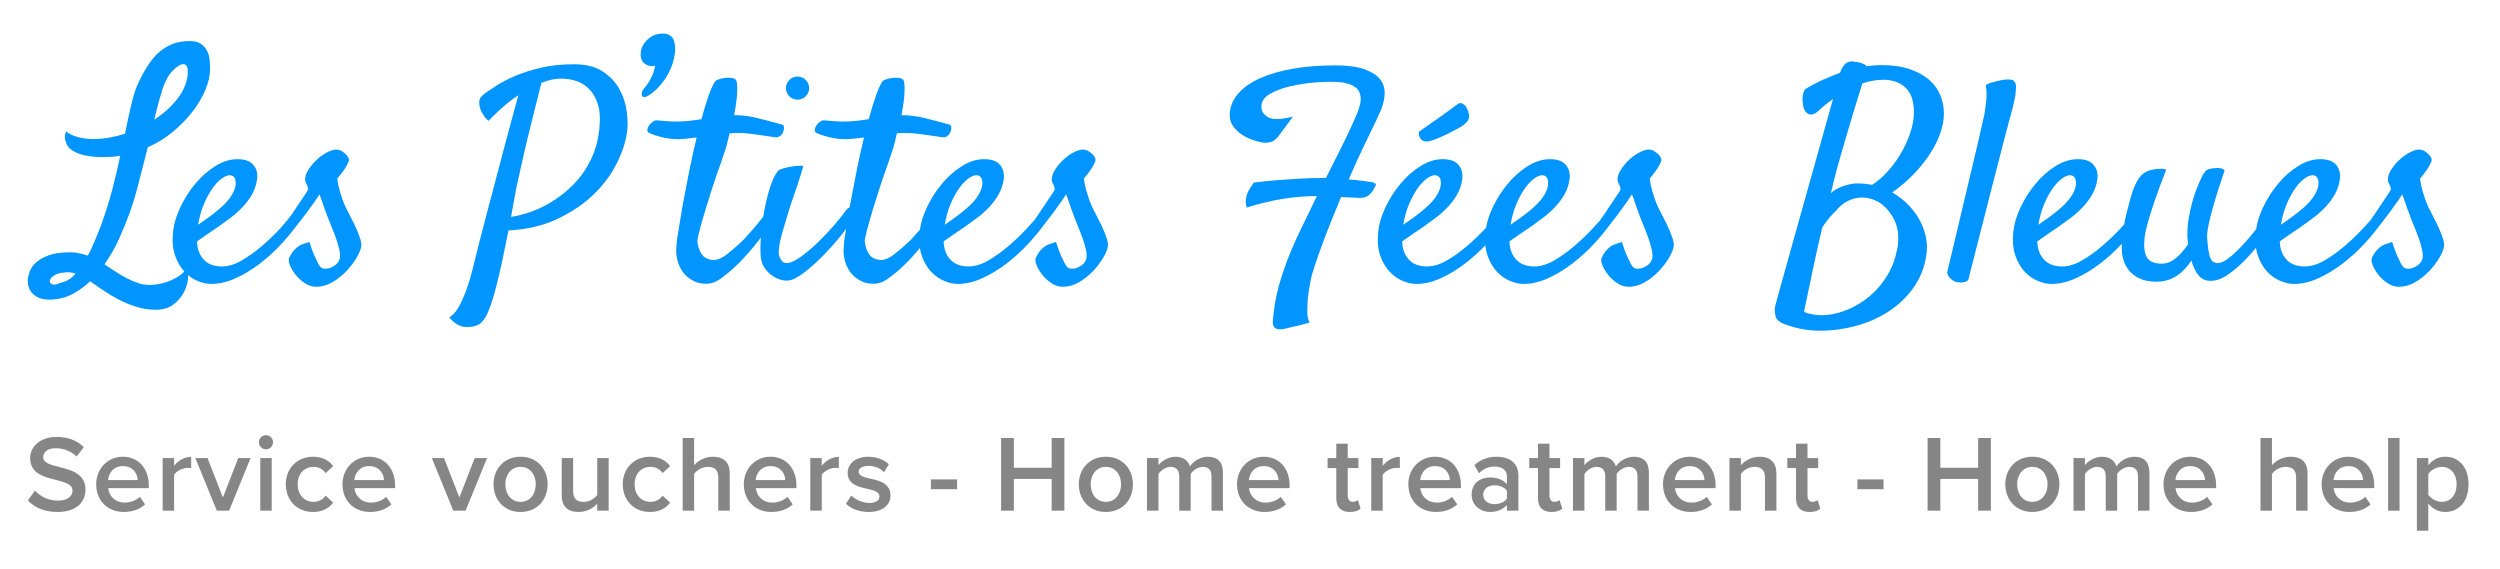 <?xml version="1.0" encoding="UTF-8" standalone="no"?>
<!DOCTYPE svg PUBLIC "-//W3C//DTD SVG 1.1//EN" "http://www.w3.org/Graphics/SVG/1.1/DTD/svg11.dtd">
<svg width="100%" height="100%" viewBox="0 0 312 71" version="1.1" xmlns="http://www.w3.org/2000/svg" xmlns:xlink="http://www.w3.org/1999/xlink" xml:space="preserve" xmlns:serif="http://www.serif.com/" style="fill-rule:evenodd;clip-rule:evenodd;stroke-linejoin:round;stroke-miterlimit:2;">
    <g transform="matrix(1,0,0,1,-700.956,0)">
        <g id="Page-3" serif:id="Page 3" transform="matrix(1,0,0,1,700.956,0)">
            <rect x="0" y="0" width="311.536" height="70.42" style="fill:none;"/>
            <g id="Calque-1" serif:id="Calque 1">
                <g transform="matrix(1,0,0,1,8.076,8.638)">
                    <path d="M0,26.503C-0.397,26.621 -0.749,26.737 -1.053,26.855C-1.311,26.902 -1.511,26.883 -1.651,26.801C-1.792,26.72 -1.862,26.596 -1.862,26.433C-1.862,26.199 -1.668,25.958 -1.282,25.712C-0.895,25.466 -0.281,25.342 0.562,25.342C0.751,25.342 1.021,25.401 1.372,25.519C0.856,26.059 0.399,26.385 0,26.503M11.776,3.937C11.964,3.257 12.116,2.742 12.232,2.39C12.586,1.383 13.019,0.627 13.533,0.124C14.049,-0.38 14.471,-0.633 14.799,-0.633C15.173,-0.633 15.361,-0.315 15.361,0.316C15.361,1.372 14.98,2.424 14.22,3.481C13.458,4.533 12.445,5.472 11.18,6.293C11.389,5.402 11.588,4.617 11.776,3.937M17.386,16.798C17.715,16.037 18.066,15.393 18.44,14.864C18.815,14.338 19.197,13.933 19.582,13.652C19.97,13.371 20.303,13.231 20.584,13.231C20.842,13.231 21.042,13.331 21.183,13.529C21.323,13.728 21.37,14.051 21.323,14.496C21.275,14.918 21.053,15.421 20.656,16.006C20.257,16.593 19.554,17.272 18.547,18.047C18.219,18.303 17.89,18.545 17.563,18.767C17.234,18.989 16.929,19.206 16.647,19.417C16.813,18.433 17.058,17.561 17.386,16.798M36.438,19.996C36.249,19.563 36.038,19.124 35.803,18.678C35.569,18.233 35.347,17.8 35.136,17.378C34.973,17.049 34.818,16.687 34.678,16.288C34.563,15.961 34.438,15.573 34.31,15.128C34.181,14.684 34.081,14.192 34.011,13.652C34.362,13.231 34.633,12.885 34.818,12.615C35.007,12.347 35.147,12.117 35.24,11.929C35.335,11.743 35.405,11.591 35.453,11.473C35.499,11.239 35.429,11.011 35.24,10.787C35.054,10.565 34.808,10.359 34.503,10.173C34.129,9.985 33.707,9.98 33.237,10.154C32.769,10.331 32.313,10.595 31.866,10.945C31.421,11.298 31.036,11.69 30.707,12.123C30.378,12.558 30.167,12.938 30.074,13.267C29.956,13.664 29.987,14.015 30.162,14.319C30.339,14.625 30.403,14.87 30.355,15.058C30.333,15.128 30.203,15.334 29.97,15.673C29.734,16.014 29.476,16.399 29.194,16.833C28.913,17.268 28.632,17.69 28.351,18.098C28.117,18.439 27.272,19.47 26.964,19.802C26.25,20.578 25.477,21.321 24.645,22.035C23.812,22.751 22.963,23.359 22.097,23.863C21.23,24.368 20.397,24.619 19.6,24.619C19.226,24.619 18.856,24.566 18.494,24.461C18.129,24.355 17.808,24.18 17.526,23.933C17.245,23.688 17.012,23.365 16.824,22.968C16.636,22.569 16.531,22.077 16.507,21.49C16.859,21.233 17.269,20.946 17.737,20.629C18.207,20.314 18.699,19.979 19.214,19.628C19.684,19.299 20.181,18.936 20.707,18.537C21.235,18.14 21.733,17.693 22.202,17.203C22.67,16.71 23.075,16.16 23.415,15.55C23.753,14.94 23.958,14.274 24.03,13.547C24.076,12.89 23.901,12.339 23.502,11.895C23.104,11.45 22.459,11.226 21.568,11.226C20.632,11.226 19.7,11.521 18.775,12.106C17.848,12.691 17.018,13.43 16.278,14.319C15.541,15.21 14.92,16.189 14.417,17.254C13.911,18.322 13.613,19.335 13.52,20.296C13.402,21.467 13.491,22.462 13.784,23.283C14.07,24.088 14.455,24.744 14.932,25.254C14.569,25.604 14.186,25.886 13.778,26.098C13.264,26.368 12.771,26.562 12.305,26.68C11.765,26.82 11.214,26.902 10.651,26.925C10.111,26.925 9.603,26.843 9.122,26.68C8.642,26.514 8.168,26.309 7.699,26.064C7.229,25.817 6.768,25.542 6.31,25.238C5.854,24.934 5.401,24.639 4.957,24.358C5.683,23.328 6.299,22.249 6.802,21.124C7.306,20 7.722,18.981 8.05,18.067C8.425,17.083 8.807,15.835 9.192,14.324C9.58,12.812 9.971,11.282 10.37,9.735C11.542,9.221 12.603,8.566 13.551,7.767C14.501,6.971 15.313,6.128 15.994,5.236C16.675,4.347 17.2,3.445 17.575,2.531C17.951,1.617 18.138,0.774 18.138,0C18.138,-0.351 18.12,-0.731 18.086,-1.142C18.05,-1.552 17.945,-1.934 17.769,-2.284C17.594,-2.637 17.336,-2.93 16.995,-3.164C16.655,-3.397 16.193,-3.515 15.606,-3.515C14.811,-3.515 14.107,-3.397 13.497,-3.164C12.89,-2.93 12.333,-2.595 11.829,-2.162C11.324,-1.727 10.868,-1.201 10.458,-0.58C10.047,0.042 9.655,0.737 9.279,1.512C8.93,2.215 8.618,3.128 8.349,4.253C8.079,5.377 7.806,6.643 7.524,8.048C6.866,8.261 6.205,8.425 5.536,8.543C4.87,8.658 4.184,8.717 3.48,8.717C3.106,8.717 2.719,8.683 2.322,8.611C1.993,8.566 1.636,8.478 1.248,8.349C0.862,8.219 0.506,8.025 0.177,7.767C0.014,8.166 -0.022,8.529 0.072,8.858C0.165,9.187 0.27,9.432 0.388,9.595C0.646,9.994 1.144,10.323 1.881,10.579C2.62,10.837 3.587,10.967 4.78,10.967C5.156,10.967 5.525,10.956 5.888,10.933C6.251,10.908 6.597,10.86 6.926,10.792C6.645,12.198 6.304,13.644 5.905,15.131C5.508,16.621 5.039,18.103 4.499,19.578C4.195,20.353 3.914,21.043 3.655,21.652C3.399,22.262 3.141,22.8 2.884,23.269C2.531,23.151 2.174,23.053 1.811,22.971C1.448,22.889 1.067,22.848 0.669,22.848C-0.408,22.848 -1.288,22.971 -1.969,23.216C-2.646,23.463 -3.181,23.761 -3.566,24.113C-3.954,24.464 -4.218,24.833 -4.358,25.221C-4.499,25.607 -4.581,25.941 -4.604,26.222C-4.651,26.995 -4.427,27.611 -3.937,28.067C-3.442,28.524 -2.787,28.753 -1.969,28.753C-0.937,28.753 0,28.542 0.844,28.12C1.687,27.698 2.463,27.147 3.165,26.467C3.681,26.82 4.237,27.2 4.834,27.611C5.432,28.019 6.07,28.401 6.749,28.753C7.429,29.104 8.154,29.402 8.93,29.649C9.701,29.895 10.533,30.018 11.425,30.018C12.269,30.018 12.972,29.807 13.533,29.385C14.096,28.963 14.529,28.471 14.835,27.909C15.139,27.347 15.319,26.784 15.379,26.222C15.398,26.03 15.404,25.856 15.398,25.696C15.771,26.009 16.169,26.253 16.596,26.43C17.192,26.675 17.749,26.798 18.266,26.798C19.25,26.798 20.263,26.565 21.306,26.095C22.347,25.626 23.367,25.012 24.363,24.251C25.358,23.488 26.303,22.622 27.192,21.649C27.778,21.01 28.308,20.353 28.813,19.688C28.931,19.541 29.072,19.364 29.267,19.118C29.57,18.731 29.892,18.309 30.232,17.853C30.572,17.395 30.888,16.956 31.182,16.534C31.475,16.112 31.68,15.809 31.798,15.621C31.843,15.713 31.908,15.884 31.989,16.13C32.071,16.377 32.16,16.628 32.254,16.886C32.347,17.19 32.465,17.519 32.605,17.87C32.769,18.339 32.968,18.855 33.203,19.417C33.438,19.979 33.654,20.536 33.854,21.087C34.051,21.638 34.199,22.153 34.292,22.633C34.386,23.114 34.386,23.482 34.292,23.739C34.199,23.998 34.051,24.209 33.854,24.374C33.654,24.537 33.443,24.667 33.221,24.759C32.996,24.853 32.774,24.9 32.552,24.9C32.329,24.9 32.147,24.853 32.007,24.759C31.891,24.667 31.762,24.49 31.621,24.233C31.503,23.998 31.352,23.676 31.163,23.266C30.977,22.856 30.766,22.288 30.532,21.562C30.251,21.655 30.004,21.736 29.793,21.807C29.582,21.877 29.419,21.947 29.301,22.018C29.16,22.111 29.043,22.192 28.949,22.265C28.716,22.474 28.539,22.662 28.423,22.827C28.306,22.991 28.176,23.213 28.035,23.494C27.918,23.705 27.935,24.009 28.089,24.408C28.241,24.807 28.475,25.211 28.792,25.62C29.107,26.03 29.495,26.388 29.951,26.692C30.408,26.998 30.882,27.15 31.376,27.15C32.079,27.15 32.751,26.961 33.396,26.587C34.04,26.213 34.613,25.761 35.119,25.234C35.622,24.707 36.044,24.161 36.384,23.599C36.723,23.036 36.928,22.557 37,22.158C37.045,21.9 37.011,21.585 36.894,21.209C36.775,20.834 36.624,20.431 36.438,19.996" style="fill:rgb(0,149,255);fill-rule:nonzero;"/>
                </g>
                <g transform="matrix(1,0,0,1,65.884,22.271)">
                    <path d="M0,4.29C-0.773,4.535 -1.477,4.706 -2.109,4.799C-1.969,4.049 -1.845,3.376 -1.74,2.778C-1.634,2.181 -1.547,1.695 -1.477,1.32C-1.336,0.64 -1.137,-0.262 -0.878,-1.387C-0.669,-2.349 -0.382,-3.589 -0.018,-5.113C0.346,-6.637 1.116,-9.645 1.679,-11.918C1.676,-11.926 1.671,-11.931 1.667,-11.938C1.943,-12.041 2.22,-12.133 2.496,-12.213C3.059,-12.377 3.633,-12.459 4.218,-12.459C4.828,-12.459 5.436,-12.359 6.046,-12.16C6.655,-11.96 7.193,-11.621 7.662,-11.142C8.132,-10.661 8.489,-10.028 8.734,-9.244C8.981,-8.457 9.046,-7.481 8.928,-6.308C8.811,-5.09 8.546,-3.982 8.138,-2.987C7.728,-1.989 7.218,-1.1 6.608,-0.315C5.998,0.471 5.325,1.161 4.586,1.759C3.85,2.356 3.093,2.867 2.319,3.289C1.547,3.71 0.773,4.043 0,4.29M8.225,1.97C9.468,0.764 10.438,-0.555 11.142,-1.986C11.845,-3.415 12.267,-4.784 12.407,-6.097C12.479,-6.8 12.442,-7.621 12.303,-8.558C12.162,-9.495 11.85,-10.385 11.371,-11.229C10.891,-12.073 10.199,-12.787 9.297,-13.374C8.394,-13.96 7.204,-14.252 5.73,-14.252C4.252,-14.252 2.905,-14.111 1.687,-13.83C0.469,-13.549 -0.597,-13.214 -1.513,-12.829C-2.425,-12.441 -3.194,-12.05 -3.813,-11.651C-4.435,-11.252 -4.898,-10.948 -5.202,-10.737C-5.787,-10.338 -6.08,-9.952 -6.08,-9.578C-6.08,-9.202 -6.012,-8.839 -5.871,-8.487C-5.799,-8.324 -5.717,-8.172 -5.624,-8.031C-5.461,-7.726 -5.226,-7.444 -4.921,-7.188C-4.522,-7.609 -4.111,-8.012 -3.69,-8.4C-3.269,-8.786 -2.871,-9.131 -2.497,-9.438C-2.075,-9.787 -1.64,-10.105 -1.195,-10.385C-1.358,-9.8 -1.581,-8.98 -1.862,-7.925C-2.144,-6.871 -2.461,-5.692 -2.813,-4.393C-3.164,-3.091 -3.526,-1.722 -3.902,-0.279C-4.277,1.161 -4.646,2.561 -5.009,3.919C-5.373,5.28 -5.706,6.557 -6.012,7.752C-6.315,8.947 -6.561,9.931 -6.749,10.705C-7.101,12.158 -7.44,13.306 -7.768,14.149C-8.096,14.993 -8.395,15.637 -8.664,16.083C-8.934,16.528 -9.168,16.832 -9.367,16.995C-9.566,17.161 -9.713,17.276 -9.808,17.349C-9.502,17.723 -9.168,18.016 -8.805,18.227C-8.441,18.437 -8.049,18.542 -7.627,18.542C-6.808,18.542 -6.209,18.361 -5.835,17.998C-5.461,17.634 -5.155,17.149 -4.921,16.539C-4.687,15.977 -4.459,15.302 -4.235,14.518C-4.013,13.733 -3.796,12.889 -3.586,11.987C-3.375,11.086 -3.175,10.165 -2.987,9.228C-2.801,8.291 -2.612,7.377 -2.425,6.486C-0.129,6.369 1.909,5.888 3.689,5.044C5.472,4.201 6.982,3.177 8.225,1.97" style="fill:rgb(0,149,255);fill-rule:nonzero;"/>
                </g>
                <g transform="matrix(1,0,0,1,81.173,8.067)">
                    <path d="M0,0.171C0.095,0.216 0.48,0.157 0.599,0.135C0.48,0.745 0.275,1.313 -0.018,1.839C-0.31,2.367 -0.585,2.758 -0.844,3.017C-0.96,3.157 -1.035,3.31 -1.071,3.473C-1.105,3.638 -1.101,3.773 -1.053,3.878C-1.007,3.984 -0.92,4.043 -0.79,4.054C-0.661,4.066 -0.479,4.001 -0.245,3.86C0.295,3.509 0.756,3.11 1.144,2.666C1.529,2.221 1.858,1.763 2.128,1.296C2.396,0.826 2.603,0.368 2.743,-0.076C2.884,-0.521 2.978,-0.909 3.024,-1.235C3.141,-1.87 3.112,-2.449 2.936,-2.975C2.761,-3.504 2.367,-3.802 1.76,-3.872C1.406,-3.895 1.067,-3.861 0.739,-3.766C0.41,-3.673 0.112,-3.521 -0.157,-3.31C-0.428,-3.099 -0.655,-2.847 -0.844,-2.554C-1.029,-2.261 -1.147,-1.938 -1.193,-1.589C-1.266,-1.049 -1.176,-0.633 -0.931,-0.34C-0.684,-0.046 -0.374,0.123 0,0.171" style="fill:rgb(0,149,255);fill-rule:nonzero;"/>
                </g>
                <g transform="matrix(1,0,0,1,118.641,20.041)">
                    <path d="M0,5.395C0.329,4.633 0.681,3.989 1.055,3.461C1.429,2.935 1.811,2.53 2.196,2.249C2.584,1.968 2.917,1.827 3.197,1.827C3.456,1.827 3.655,1.928 3.796,2.125C3.937,2.325 3.984,2.648 3.937,3.092C3.89,3.514 3.667,4.018 3.27,4.603C2.871,5.19 2.168,5.868 1.161,6.644C0.832,6.9 0.504,7.141 0.177,7.364C-0.152,7.586 -0.458,7.803 -0.739,8.013C-0.574,7.029 -0.329,6.157 0,5.395M19.051,8.593C18.863,8.16 18.652,7.721 18.417,7.274C18.183,6.83 17.961,6.396 17.75,5.975C17.586,5.646 17.433,5.283 17.292,4.884C17.176,4.557 17.053,4.17 16.923,3.725C16.794,3.281 16.695,2.789 16.625,2.249C16.977,1.827 17.246,1.481 17.433,1.211C17.62,0.943 17.761,0.714 17.854,0.525C17.949,0.339 18.02,0.187 18.067,0.069C18.112,-0.164 18.042,-0.392 17.854,-0.616C17.668,-0.839 17.421,-1.044 17.117,-1.23C16.743,-1.418 16.321,-1.424 15.852,-1.249C15.383,-1.072 14.927,-0.808 14.479,-0.459C14.035,-0.105 13.649,0.286 13.321,0.719C12.992,1.154 12.781,1.535 12.688,1.863C12.57,2.26 12.601,2.612 12.775,2.916C12.952,3.222 13.017,3.467 12.97,3.655C12.946,3.725 12.817,3.93 12.584,4.27C12.348,4.61 12.09,4.996 11.809,5.429C11.527,5.864 11.246,6.286 10.965,6.695C10.737,7.027 10.558,7.285 10.423,7.471C10.163,7.762 9.882,8.071 9.578,8.399C8.863,9.174 8.09,9.917 7.258,10.631C6.426,11.348 5.576,11.956 4.71,12.459C3.844,12.965 3.012,13.215 2.214,13.215C1.839,13.215 1.471,13.163 1.107,13.058C0.743,12.952 0.422,12.777 0.141,12.53C-0.141,12.285 -0.374,11.961 -0.562,11.564C-0.75,11.166 -0.855,10.673 -0.88,10.086C-0.526,9.83 -0.118,9.543 0.352,9.226C0.821,8.91 1.312,8.576 1.828,8.224C2.297,7.895 2.795,7.533 3.321,7.134C3.85,6.737 4.348,6.29 4.816,5.8C5.284,5.306 5.688,4.757 6.028,4.147C6.367,3.537 6.572,2.87 6.645,2.145C6.689,1.487 6.515,0.936 6.116,0.491C5.717,0.047 5.073,-0.177 4.182,-0.177C3.245,-0.177 2.314,0.117 1.389,0.702C0.462,1.288 -0.368,2.026 -1.107,2.916C-1.845,3.807 -2.466,4.785 -2.97,5.851C-3.428,6.819 -3.714,7.742 -3.833,8.622C-4.188,9.034 -4.565,9.452 -4.964,9.877C-5.515,10.462 -7.017,11.735 -7.521,12.028C-8.024,12.322 -8.451,12.444 -8.803,12.396C-9.248,12.374 -9.624,12.233 -9.928,11.975C-10.187,11.741 -10.402,11.361 -10.577,10.832C-10.651,10.613 -10.697,10.352 -10.716,10.049C-10.763,9.262 -8.706,2.859 -8.356,1.897C-7.958,0.795 -7.606,-0.223 -7.301,-1.162C-7.16,-1.559 -7.05,-1.939 -6.968,-2.304C-6.887,-2.667 -6.797,-3.035 -6.704,-3.411C-6.516,-3.411 -6.335,-3.415 -6.158,-3.428C-5.983,-3.44 -5.826,-3.445 -5.686,-3.445C-4.935,-3.445 -4.922,-3.423 -4.359,-3.375C-3.797,-3.328 -1.289,-2.942 -1.054,-2.918C-0.82,-2.872 -0.609,-2.918 -0.423,-3.058C-0.235,-3.198 -0.1,-3.37 -0.019,-3.569C0.063,-3.767 0.1,-3.96 0.088,-4.148C0.075,-4.336 -0.013,-4.453 -0.176,-4.5C-0.34,-4.547 -3.404,-5.397 -4.166,-5.501C-4.928,-5.607 -5.157,-5.661 -6.142,-5.661C-5.908,-6.854 -5.778,-7.838 -5.754,-8.613C-5.731,-9.385 -5.778,-9.866 -5.895,-10.054C-6.013,-10.194 -6.2,-10.282 -6.457,-10.318C-6.715,-10.352 -6.985,-10.352 -7.267,-10.318C-7.548,-10.282 -7.812,-10.223 -8.057,-10.141C-8.304,-10.059 -8.461,-9.96 -8.531,-9.843C-8.766,-9.514 -9.029,-8.935 -9.322,-8.103C-9.616,-7.27 -9.915,-6.292 -10.219,-5.167C-10.618,-5.099 -11.022,-5.04 -11.431,-4.992C-11.842,-4.944 -12.269,-4.91 -12.716,-4.886C-13.323,-4.863 -13.886,-4.869 -14.402,-4.905C-14.918,-4.939 -15.398,-4.98 -15.843,-5.026C-15.983,-5.026 -16.142,-4.961 -16.317,-4.834C-16.492,-4.705 -16.639,-4.553 -16.757,-4.376C-16.875,-4.202 -16.945,-4.025 -16.968,-3.85C-16.99,-3.673 -16.909,-3.539 -16.721,-3.445C-16.394,-3.282 -15.896,-3.111 -15.228,-2.936C-14.561,-2.76 -13.852,-2.672 -13.102,-2.672C-12.772,-2.672 -12.409,-2.695 -12.013,-2.743C-11.613,-2.79 -11.215,-2.835 -10.815,-2.883C-11.145,-1.524 -11.456,-0.111 -11.748,1.352C-12.041,2.817 -12.305,4.188 -12.539,5.465C-12.561,5.583 -12.58,5.698 -12.601,5.812C-12.763,5.895 -12.92,6.028 -13.074,6.222C-13.378,6.666 -13.847,7.257 -14.479,7.996C-15.112,8.733 -15.799,9.461 -16.535,10.176C-17.274,10.89 -18,11.505 -18.715,12.02C-19.432,12.535 -20.022,12.794 -20.491,12.794C-20.655,12.794 -20.807,12.741 -20.947,12.636C-21.088,12.53 -21.217,12.336 -21.335,12.055C-21.451,11.821 -21.487,11.481 -21.439,11.036C-21.392,10.592 -21.305,10.117 -21.176,9.613C-21.048,9.11 -20.899,8.593 -20.736,8.066C-20.573,7.539 -20.433,7.065 -20.314,6.644C-20.197,6.222 -20.022,5.676 -19.788,5.008C-19.553,4.341 -19.33,3.691 -19.119,3.056C-18.908,2.425 -18.732,1.874 -18.592,1.405C-18.451,0.936 -18.394,0.691 -18.417,0.666C-18.464,0.644 -18.633,0.638 -18.926,0.649C-19.221,0.662 -19.541,0.697 -19.893,0.755C-20.244,0.814 -20.584,0.89 -20.913,0.983C-21.24,1.077 -21.462,1.194 -21.58,1.335C-21.954,1.804 -22.289,2.519 -22.581,3.478C-22.876,4.439 -23.115,5.454 -23.304,6.52C-23.331,6.68 -23.355,6.838 -23.381,6.997C-23.662,7.354 -23.976,7.74 -24.321,8.154C-24.789,8.716 -25.3,9.29 -25.85,9.877C-26.4,10.462 -27.902,11.735 -28.406,12.028C-28.91,12.322 -29.337,12.444 -29.688,12.396C-30.134,12.374 -30.51,12.233 -30.813,11.975C-31.072,11.741 -31.288,11.361 -31.464,10.832C-31.537,10.613 -31.583,10.352 -31.602,10.049C-31.648,9.262 -29.593,2.859 -29.243,1.897C-28.844,0.795 -28.492,-0.223 -28.187,-1.162C-28.046,-1.559 -27.936,-1.939 -27.854,-2.304C-27.772,-2.667 -27.683,-3.035 -27.59,-3.411C-27.401,-3.411 -27.221,-3.415 -27.045,-3.428C-26.869,-3.44 -26.712,-3.445 -26.571,-3.445C-25.821,-3.445 -25.808,-3.423 -25.245,-3.375C-24.684,-3.328 -22.175,-2.942 -21.939,-2.918C-21.706,-2.872 -21.495,-2.918 -21.309,-3.058C-21.121,-3.198 -20.985,-3.37 -20.904,-3.569C-20.822,-3.767 -20.786,-3.96 -20.798,-4.148C-20.811,-4.336 -20.898,-4.453 -21.062,-4.5C-21.226,-4.547 -24.29,-5.397 -25.052,-5.501C-25.813,-5.607 -26.043,-5.661 -27.027,-5.661C-26.794,-6.854 -26.664,-7.838 -26.64,-8.613C-26.617,-9.385 -26.664,-9.866 -26.78,-10.054C-26.898,-10.194 -27.086,-10.282 -27.343,-10.318C-27.602,-10.352 -27.871,-10.352 -28.152,-10.318C-28.434,-10.282 -28.697,-10.223 -28.942,-10.141C-29.189,-10.059 -29.348,-9.96 -29.418,-9.843C-29.651,-9.514 -29.915,-8.935 -30.208,-8.103C-30.502,-7.27 -30.801,-6.292 -31.104,-5.167C-31.504,-5.099 -31.908,-5.04 -32.317,-4.992C-32.728,-4.944 -33.155,-4.91 -33.602,-4.886C-34.209,-4.863 -34.771,-4.869 -35.288,-4.905C-35.804,-4.939 -36.284,-4.98 -36.729,-5.026C-36.869,-5.026 -37.027,-4.961 -37.204,-4.834C-37.379,-4.705 -37.524,-4.553 -37.643,-4.376C-37.761,-4.202 -37.831,-4.025 -37.854,-3.85C-37.876,-3.673 -37.795,-3.539 -37.606,-3.445C-37.279,-3.282 -36.782,-3.111 -36.113,-2.936C-35.446,-2.76 -34.737,-2.672 -33.987,-2.672C-33.658,-2.672 -33.295,-2.695 -32.898,-2.743C-32.499,-2.79 -32.101,-2.835 -31.701,-2.883C-32.03,-1.524 -32.342,-0.111 -32.634,1.352C-32.927,2.817 -33.19,4.188 -33.425,5.465C-33.658,6.742 -33.813,7.873 -33.987,8.84C-34.209,10.074 -34.209,10.485 -34.232,10.861C-34.279,11.306 -34.245,11.792 -34.128,12.319C-34.01,12.847 -33.807,13.333 -33.512,13.778C-33.22,14.223 -32.814,14.599 -32.3,14.903C-31.785,15.207 -31.285,15.375 -30.514,15.375C-29.55,15.375 -28.907,14.894 -28.363,14.481C-27.575,13.884 -26.746,13.151 -25.902,12.249C-25.128,11.422 -24.391,10.536 -23.685,9.599C-23.687,9.615 -23.687,9.631 -23.689,9.647C-23.76,10.667 -23.76,11.469 -23.689,12.055C-23.666,12.454 -23.549,12.835 -23.338,13.198C-23.127,13.562 -22.862,13.879 -22.547,14.146C-22.229,14.416 -21.878,14.627 -21.493,14.779C-21.105,14.931 -20.714,14.996 -20.314,14.973C-19.822,14.95 -19.185,14.645 -18.399,14.059C-17.615,13.474 -16.812,12.765 -15.992,11.933C-15.172,11.101 -14.398,10.234 -13.67,9.332C-13.445,9.052 -13.238,8.785 -13.047,8.528C-13.064,8.633 -13.083,8.738 -13.102,8.84C-13.323,10.074 -13.323,10.485 -13.347,10.861C-13.394,11.306 -13.359,11.792 -13.242,12.319C-13.124,12.847 -12.921,13.333 -12.626,13.778C-12.334,14.223 -11.929,14.599 -11.414,14.903C-10.899,15.207 -10.399,15.375 -9.628,15.375C-8.664,15.375 -8.021,14.894 -7.478,14.481C-6.689,13.884 -5.86,13.151 -5.017,12.249C-4.615,11.819 -4.223,11.374 -3.84,10.915C-3.787,11.259 -3.709,11.582 -3.603,11.88C-3.31,12.701 -2.916,13.368 -2.426,13.882C-1.933,14.399 -1.389,14.779 -0.79,15.026C-0.193,15.271 0.363,15.395 0.88,15.395C1.864,15.395 2.877,15.161 3.92,14.692C4.961,14.223 5.981,13.609 6.977,12.847C7.973,12.085 8.917,11.219 9.806,10.246C10.486,9.503 11.11,8.744 11.681,7.967C11.742,7.89 11.809,7.806 11.881,7.715C12.185,7.328 12.506,6.906 12.846,6.45C13.186,5.992 13.501,5.553 13.796,5.131C14.089,4.709 14.294,4.405 14.411,4.217C14.457,4.311 14.521,4.481 14.604,4.727C14.685,4.974 14.774,5.224 14.867,5.482C14.961,5.787 15.078,6.115 15.219,6.467C15.383,6.936 15.582,7.451 15.817,8.013C16.051,8.576 16.268,9.132 16.467,9.684C16.665,10.234 16.813,10.749 16.906,11.23C16.999,11.711 16.999,12.08 16.906,12.336C16.813,12.594 16.665,12.805 16.467,12.971C16.268,13.134 16.057,13.263 15.835,13.356C15.61,13.449 15.388,13.497 15.166,13.497C14.943,13.497 14.761,13.449 14.62,13.356C14.505,13.263 14.375,13.086 14.234,12.83C14.117,12.594 13.965,12.273 13.776,11.863C13.591,11.452 13.38,10.884 13.146,10.159C12.865,10.251 12.618,10.333 12.407,10.404C12.196,10.474 12.032,10.544 11.915,10.614C11.774,10.707 11.656,10.789 11.563,10.861C11.33,11.07 11.153,11.259 11.037,11.424C10.919,11.587 10.79,11.81 10.649,12.091C10.531,12.302 10.549,12.605 10.703,13.005C10.854,13.404 11.089,13.809 11.405,14.217C11.721,14.627 12.108,14.984 12.564,15.289C13.022,15.594 13.496,15.747 13.989,15.747C14.692,15.747 15.365,15.558 16.01,15.184C16.653,14.81 17.228,14.357 17.732,13.831C18.236,13.303 18.658,12.758 18.998,12.195C19.336,11.633 19.541,11.154 19.613,10.755C19.659,10.497 19.625,10.181 19.507,9.805C19.39,9.431 19.237,9.028 19.051,8.593" style="fill:rgb(0,149,255);fill-rule:nonzero;"/>
                </g>
                <g transform="matrix(1,0,0,1,168.041,24.686)">
                    <path d="M0,-0.059C0.211,-0.046 0.422,-0.042 0.633,-0.042C0.984,-0.017 1.3,-0 1.581,0.011C1.862,0.024 2.12,-0.012 2.356,-0.093C2.59,-0.175 2.807,-0.323 3.006,-0.532C3.203,-0.745 3.408,-1.06 3.621,-1.482C3.737,-1.693 3.621,-1.845 3.268,-1.938C2.964,-1.986 2.548,-2.045 2.021,-2.115C1.493,-2.185 0.914,-2.244 0.281,-2.291C0.703,-3.276 1.125,-4.224 1.547,-5.138C1.969,-6.052 2.367,-6.89 2.742,-7.651C3.116,-8.412 3.439,-9.08 3.709,-9.654C3.977,-10.228 4.184,-10.68 4.324,-11.009C4.605,-11.712 4.75,-12.396 4.764,-13.064C4.774,-13.731 4.575,-14.317 4.165,-14.822C3.755,-15.326 3.104,-15.736 2.216,-16.051C1.324,-16.369 0.129,-16.526 -1.372,-16.526C-3.363,-16.526 -5.149,-16.386 -6.731,-16.104C-8.313,-15.823 -9.673,-15.424 -10.809,-14.91C-11.945,-14.394 -12.829,-13.779 -13.463,-13.064C-14.094,-12.348 -14.459,-11.571 -14.552,-10.727C-14.622,-10 -14.481,-9.395 -14.13,-8.917C-13.778,-8.436 -13.362,-8.056 -12.882,-7.775C-12.403,-7.494 -11.923,-7.281 -11.441,-7.141C-10.961,-7 -10.638,-6.918 -10.475,-6.895C-10.171,-6.848 -9.83,-6.872 -9.454,-6.966C-9.08,-7.059 -8.729,-7.34 -8.401,-7.809L-6.679,-10.129C-6.96,-10.059 -7.205,-10.006 -7.418,-9.972C-7.627,-9.935 -7.803,-9.907 -7.943,-9.884C-8.107,-9.859 -8.248,-9.848 -8.365,-9.848C-8.998,-9.8 -9.474,-9.871 -9.789,-10.059C-10.106,-10.247 -10.322,-10.446 -10.438,-10.655C-10.579,-10.914 -10.638,-11.206 -10.615,-11.535C-10.567,-12.12 -10.188,-12.612 -9.474,-13.011C-8.759,-13.411 -7.907,-13.72 -6.924,-13.942C-5.939,-14.164 -4.915,-14.317 -3.85,-14.4C-2.783,-14.482 -1.862,-14.499 -1.091,-14.452C-0.645,-14.429 -0.241,-14.364 0.124,-14.26C0.486,-14.153 0.802,-14.007 1.071,-13.821C1.342,-13.633 1.535,-13.386 1.653,-13.081C1.769,-12.778 1.805,-12.415 1.758,-11.993C1.71,-11.594 1.547,-11.06 1.266,-10.393C0.984,-9.725 0.645,-8.968 0.247,-8.124C-0.152,-7.281 -0.597,-6.373 -1.091,-5.402C-1.581,-4.429 -2.075,-3.451 -2.565,-2.466C-2.683,-2.466 -2.783,-2.472 -2.865,-2.483C-2.947,-2.495 -3.046,-2.489 -3.163,-2.466C-3.96,-2.466 -4.814,-2.444 -5.73,-2.396C-6.502,-2.349 -7.393,-2.291 -8.401,-2.22C-9.409,-2.151 -10.463,-2.045 -11.563,-1.904C-11.869,-1.482 -12.092,-1.131 -12.232,-0.85C-12.325,-0.686 -12.396,-0.521 -12.443,-0.357C-12.49,-0.194 -12.524,-0.029 -12.548,0.135C-12.572,0.298 -12.578,0.475 -12.566,0.661C-12.555,0.849 -12.514,1.037 -12.443,1.223C-11.903,1.037 -11.324,0.868 -10.702,0.714C-10.083,0.562 -9.502,0.427 -8.964,0.312C-8.329,0.193 -7.686,0.087 -7.03,-0.006C-5.835,-0.146 -4.722,-0.217 -3.689,-0.217C-4.159,0.767 -4.605,1.687 -5.027,2.542C-5.449,3.399 -5.823,4.176 -6.152,4.879C-6.715,6.099 -7.176,7.207 -7.539,8.202C-7.904,9.198 -8.196,10.1 -8.419,10.908C-8.641,11.717 -8.805,12.443 -8.911,13.087C-9.016,13.731 -9.092,14.313 -9.139,14.827C-9.257,15.578 -9.181,16.051 -8.911,16.251C-8.641,16.45 -8.178,16.467 -7.522,16.304C-7.334,16.256 -7.101,16.199 -6.819,16.127C-6.561,16.081 -6.251,16.011 -5.888,15.918C-5.525,15.823 -5.096,15.705 -4.605,15.565C-4.792,15.215 -4.887,14.746 -4.887,14.158C-4.887,13.573 -4.862,13.011 -4.814,12.471C-4.746,11.84 -4.64,11.16 -4.499,10.435C-4.406,9.918 -4.229,9.274 -3.971,8.501C-3.715,7.727 -3.416,6.878 -3.076,5.952C-2.736,5.027 -2.361,4.048 -1.951,3.017C-1.541,1.985 -1.113,0.942 -0.669,-0.11C-0.434,-0.088 -0.211,-0.071 0,-0.059" style="fill:rgb(0,149,255);fill-rule:nonzero;"/>
                </g>
                <g transform="matrix(1,0,0,1,177.254,13.22)">
                    <path d="M0,4.044C0.081,4.16 0.193,4.261 0.334,4.342C0.475,4.424 0.672,4.453 0.931,4.43C1.164,4.407 1.504,4.306 1.949,4.131C2.396,3.955 2.846,3.757 3.304,3.533C3.76,3.311 4.182,3.094 4.569,2.883C4.955,2.672 5.219,2.509 5.359,2.391C5.641,2.203 5.852,1.986 5.992,1.741C6.133,1.494 6.121,1.126 5.958,0.634C5.84,0.259 5.652,-0.022 5.396,-0.21C5.137,-0.398 4.901,-0.409 4.692,-0.246C4.411,-0.033 4.058,0.223 3.636,0.529C2.91,1.067 1.634,1.969 -0.194,3.235C-0.194,3.353 -0.183,3.487 -0.16,3.64C-0.136,3.792 -0.084,3.926 0,4.044" style="fill:rgb(0,149,255);fill-rule:nonzero;"/>
                </g>
                <g transform="matrix(1,0,0,1,175.865,28.969)">
                    <path d="M0,-3.533C0.329,-4.295 0.681,-4.939 1.055,-5.467C1.429,-5.993 1.811,-6.398 2.196,-6.679C2.584,-6.96 2.917,-7.101 3.198,-7.101C3.456,-7.101 3.656,-7 3.797,-6.803C3.938,-6.603 3.984,-6.28 3.938,-5.836C3.89,-5.414 3.667,-4.91 3.271,-4.325C2.871,-3.738 2.168,-3.06 1.161,-2.284C0.832,-2.028 0.504,-1.787 0.177,-1.564C-0.151,-1.342 -0.458,-1.125 -0.739,-0.915C-0.573,-1.899 -0.328,-2.771 0,-3.533M13.392,-3.533C13.72,-4.295 14.071,-4.939 14.446,-5.467C14.82,-5.993 15.202,-6.398 15.588,-6.679C15.976,-6.96 16.308,-7.101 16.589,-7.101C16.848,-7.101 17.047,-7 17.187,-6.803C17.328,-6.603 17.376,-6.28 17.328,-5.836C17.28,-5.414 17.059,-4.91 16.661,-4.325C16.263,-3.738 15.56,-3.06 14.553,-2.284C14.224,-2.028 13.895,-1.787 13.568,-1.564C13.239,-1.342 12.934,-1.125 12.652,-0.915C12.817,-1.899 13.063,-2.771 13.392,-3.533M-3.603,2.952C-3.31,3.773 -2.916,4.44 -2.426,4.954C-1.932,5.471 -1.389,5.851 -0.79,6.098C-0.193,6.343 0.363,6.467 0.88,6.467C1.864,6.467 2.877,6.233 3.92,5.764C4.961,5.295 5.981,4.681 6.978,3.919C7.862,3.241 8.707,2.481 9.509,1.636C9.555,2.115 9.647,2.554 9.789,2.952C10.082,3.773 10.475,4.44 10.965,4.954C11.459,5.471 12.003,5.851 12.601,6.098C13.197,6.343 13.754,6.467 14.271,6.467C15.255,6.467 16.268,6.233 17.312,5.764C18.353,5.295 19.373,4.681 20.368,3.919C21.364,3.157 22.308,2.291 23.197,1.318C23.877,0.575 24.501,-0.184 25.071,-0.961C25.134,-1.038 25.2,-1.122 25.272,-1.213C25.576,-1.6 25.897,-2.022 26.237,-2.478C26.577,-2.936 26.893,-3.375 27.187,-3.797C27.479,-4.219 27.685,-4.523 27.803,-4.711C27.849,-4.617 27.913,-4.447 27.995,-4.201C28.076,-3.954 28.166,-3.704 28.259,-3.446C28.352,-3.141 28.47,-2.813 28.61,-2.461C28.773,-1.992 28.974,-1.477 29.209,-0.915C29.442,-0.352 29.659,0.204 29.858,0.756C30.057,1.306 30.204,1.821 30.298,2.302C30.391,2.783 30.391,3.152 30.298,3.408C30.204,3.666 30.057,3.877 29.858,4.043C29.659,4.206 29.448,4.335 29.226,4.428C29.002,4.521 28.779,4.569 28.558,4.569C28.335,4.569 28.152,4.521 28.012,4.428C27.896,4.335 27.767,4.158 27.626,3.902C27.509,3.666 27.356,3.345 27.168,2.935C26.982,2.524 26.771,1.956 26.537,1.231C26.256,1.323 26.009,1.405 25.799,1.476C25.588,1.546 25.424,1.616 25.307,1.686C25.166,1.779 25.048,1.861 24.955,1.933C24.721,2.142 24.544,2.331 24.429,2.496C24.311,2.659 24.182,2.882 24.041,3.163C23.923,3.374 23.94,3.677 24.094,4.077C24.246,4.476 24.479,4.881 24.797,5.289C25.112,5.699 25.5,6.056 25.956,6.361C26.414,6.666 26.887,6.819 27.381,6.819C28.084,6.819 28.757,6.63 29.4,6.256C30.045,5.882 30.618,5.429 31.124,4.903C31.628,4.375 32.05,3.83 32.39,3.267C32.728,2.705 32.933,2.226 33.005,1.827C33.051,1.569 33.017,1.253 32.898,0.877C32.781,0.503 32.629,0.1 32.442,-0.335C32.255,-0.768 32.044,-1.207 31.808,-1.654C31.574,-2.098 31.352,-2.532 31.142,-2.953C30.978,-3.282 30.824,-3.645 30.684,-4.044C30.567,-4.371 30.443,-4.758 30.314,-5.203C30.186,-5.647 30.087,-6.139 30.017,-6.679C30.368,-7.101 30.638,-7.447 30.824,-7.717C31.012,-7.985 31.152,-8.214 31.246,-8.403C31.341,-8.589 31.411,-8.741 31.458,-8.859C31.504,-9.092 31.434,-9.32 31.246,-9.544C31.06,-9.767 30.812,-9.972 30.509,-10.158C30.134,-10.346 29.712,-10.352 29.243,-10.177C28.773,-10 28.317,-9.736 27.871,-9.387C27.427,-9.033 27.041,-8.642 26.712,-8.209C26.384,-7.774 26.173,-7.393 26.079,-7.065C25.962,-6.668 25.992,-6.316 26.167,-6.012C26.344,-5.706 26.408,-5.461 26.36,-5.273C26.338,-5.203 26.209,-4.998 25.975,-4.658C25.739,-4.318 25.481,-3.932 25.2,-3.499C24.919,-3.064 24.638,-2.642 24.356,-2.233C24.129,-1.901 23.949,-1.643 23.813,-1.457C23.554,-1.166 23.273,-0.857 22.97,-0.529C22.255,0.246 21.481,0.989 20.649,1.703C19.817,2.42 18.968,3.028 18.102,3.531C17.235,4.037 16.403,4.287 15.604,4.287C15.23,4.287 14.862,4.235 14.499,4.13C14.135,4.024 13.813,3.849 13.532,3.602C13.251,3.357 13.018,3.033 12.829,2.636C12.641,2.238 12.536,1.745 12.512,1.158C12.865,0.902 13.273,0.615 13.743,0.298C14.212,-0.018 14.704,-0.352 15.219,-0.704C15.688,-1.033 16.187,-1.395 16.713,-1.794C17.241,-2.191 17.738,-2.638 18.208,-3.128C18.675,-3.622 19.08,-4.171 19.42,-4.781C19.758,-5.391 19.964,-6.058 20.036,-6.783C20.081,-7.441 19.906,-7.992 19.508,-8.437C19.108,-8.881 18.465,-9.105 17.573,-9.105C16.637,-9.105 15.706,-8.811 14.78,-8.226C13.854,-7.64 13.022,-6.902 12.284,-6.012C11.547,-5.121 10.925,-4.143 10.422,-3.077C10.005,-2.197 9.731,-1.355 9.596,-0.548C9.59,-0.541 9.584,-0.535 9.578,-0.529C8.863,0.246 8.091,0.989 7.258,1.703C6.426,2.42 5.577,3.028 4.71,3.531C3.844,4.037 3.012,4.287 2.214,4.287C1.84,4.287 1.471,4.235 1.108,4.13C0.743,4.024 0.422,3.849 0.141,3.602C-0.141,3.357 -0.374,3.033 -0.562,2.636C-0.75,2.238 -0.854,1.745 -0.88,1.158C-0.526,0.902 -0.117,0.615 0.352,0.298C0.821,-0.018 1.313,-0.352 1.828,-0.704C2.298,-1.033 2.795,-1.395 3.321,-1.794C3.85,-2.191 4.348,-2.638 4.816,-3.128C5.284,-3.622 5.688,-4.171 6.029,-4.781C6.367,-5.391 6.572,-6.058 6.645,-6.783C6.69,-7.441 6.516,-7.992 6.116,-8.437C5.718,-8.881 5.073,-9.105 4.183,-9.105C3.245,-9.105 2.314,-8.811 1.39,-8.226C0.462,-7.64 -0.368,-6.902 -1.107,-6.012C-1.845,-5.121 -2.466,-4.143 -2.97,-3.077C-3.475,-2.009 -3.773,-0.996 -3.866,-0.035C-3.984,1.135 -3.895,2.131 -3.603,2.952" style="fill:rgb(0,149,255);fill-rule:nonzero;"/>
                </g>
                <g transform="matrix(1,0,0,1,243.739,10.164)">
                    <path d="M0,24.85C0.163,24.943 0.328,25.013 0.492,25.061C0.68,25.083 0.854,25.097 1.02,25.097C1.16,25.097 1.312,25.072 1.476,25.025C1.64,24.979 1.78,24.897 1.897,24.78C2.975,20.539 3.872,17.024 4.586,14.235C5.301,11.446 5.869,9.244 6.29,7.626C6.784,5.728 7.17,4.275 7.451,3.268C7.569,2.753 7.674,2.272 7.769,1.826C7.814,1.452 7.843,1.089 7.856,0.737C7.867,0.386 7.803,0.152 7.662,0.034C7.615,-0.084 7.511,-0.16 7.347,-0.194C7.182,-0.23 7.007,-0.247 6.818,-0.247C6.607,-0.247 6.374,-0.224 6.115,-0.177C5.857,-0.129 5.601,-0.07 5.343,-0.002C5.132,0.045 4.915,0.104 4.692,0.175C4.469,0.245 4.265,0.338 4.077,0.456C4.147,0.785 4.182,1.147 4.182,1.545C4.182,1.944 4.158,2.331 4.113,2.705C4.065,3.127 4.007,3.56 3.937,4.007C3.796,4.638 3.537,5.776 3.163,7.415C2.834,8.799 2.359,10.801 1.74,13.427C1.119,16.051 0.292,19.53 -0.739,23.866C-0.667,24.124 -0.562,24.329 -0.422,24.481C-0.281,24.633 -0.141,24.757 0,24.85" style="fill:rgb(0,149,255);fill-rule:nonzero;"/>
                </g>
                <g transform="matrix(1,0,0,1,99.534,9.55)">
                    <path d="M0,2.892C0.799,2.892 1.446,2.245 1.446,1.446C1.446,0.647 0.799,0 0,0C-0.798,0 -1.445,0.647 -1.445,1.446C-1.445,2.245 -0.798,2.892 0,2.892" style="fill:rgb(0,149,255);fill-rule:nonzero;"/>
                </g>
                <g transform="matrix(1,0,0,1,226.27,15.395)">
                    <path d="M0,18.126C0.35,16.45 0.678,14.98 0.984,13.714C1.036,13.479 1.089,13.247 1.141,13.016C1.808,11.945 2.516,11.235 2.793,10.976L2.794,10.976C2.796,10.974 2.797,10.973 2.799,10.971C2.873,10.901 2.917,10.864 2.917,10.864L3,10.731C3.81,9.82 4.913,9.258 6.13,9.258C6.818,9.258 7.471,9.438 8.054,9.759C8.063,9.753 8.073,9.749 8.082,9.743C8.194,9.817 8.303,9.897 8.411,9.979C8.929,10.333 9.38,10.803 9.737,11.36C9.804,11.457 9.867,11.556 9.929,11.659C10.174,12.069 10.362,12.525 10.491,13.028C10.597,13.444 10.64,13.904 10.627,14.404C10.627,14.429 10.628,14.454 10.628,14.479C10.628,15.035 10.553,15.57 10.414,16.072C10.225,16.958 9.924,17.785 9.508,18.548C8.886,19.684 8.118,20.651 7.205,21.447C6.291,22.244 5.289,22.859 4.199,23.292C3.11,23.726 2.037,23.944 0.984,23.944C0.678,23.944 0.396,23.919 0.141,23.872C-0.095,23.826 -0.329,23.779 -0.562,23.731C-0.798,23.686 -0.984,23.604 -1.125,23.486C-0.728,21.588 -0.354,19.8 0,18.126M2.407,7.984C2.464,7.751 2.518,7.517 2.564,7.281C2.869,6.063 3.197,4.856 3.549,3.662C3.9,2.466 4.235,1.33 4.551,0.251C4.867,-0.826 5.166,-1.816 5.447,-2.719C5.729,-3.619 5.962,-4.375 6.15,-4.985C7.064,-5.29 7.941,-5.441 8.785,-5.441C10.051,-5.441 11.029,-5.05 11.721,-4.265C12.412,-3.478 12.688,-2.28 12.548,-0.661C12.478,0.018 12.295,0.756 12.002,1.553C11.71,2.349 11.335,3.129 10.877,3.89C10.421,4.651 9.888,5.366 9.279,6.035C8.67,6.702 8.037,7.247 7.38,7.668C7.099,7.621 6.806,7.581 6.502,7.545C6.197,7.511 5.88,7.494 5.552,7.494C4.943,7.494 4.306,7.621 3.637,7.879C2.97,8.138 2.494,8.419 2.213,8.723C2.283,8.465 2.349,8.22 2.407,7.984M-4.519,24.417C-4.389,24.594 -4.218,24.74 -4.009,24.856C-3.892,24.928 -3.687,25.016 -3.394,25.12C-3.101,25.227 -2.744,25.336 -2.322,25.455C-1.9,25.572 -1.425,25.671 -0.896,25.753C-0.371,25.834 0.197,25.876 0.808,25.876C2.447,25.876 4.041,25.654 5.588,25.209C7.135,24.763 8.523,24.113 9.753,23.258C10.983,22.401 11.996,21.354 12.794,20.112C13.591,18.869 14.06,17.463 14.2,15.894C14.246,15.261 14.188,14.605 14.023,13.925C13.86,13.245 13.591,12.578 13.216,11.921C12.84,11.265 12.373,10.655 11.811,10.093C11.248,9.531 10.602,9.041 9.876,8.619C10.79,7.984 11.622,7.289 12.373,6.527C13.121,5.765 13.778,4.98 14.341,4.171C14.903,3.363 15.354,2.543 15.693,1.71C16.032,0.88 16.237,0.076 16.31,-0.697C16.378,-1.588 16.273,-2.432 15.992,-3.228C15.711,-4.024 15.247,-4.721 14.604,-5.32C13.959,-5.916 13.133,-6.391 12.126,-6.743C11.118,-7.094 9.935,-7.269 8.576,-7.269C8.248,-7.269 7.931,-7.258 7.626,-7.235C7.322,-7.212 7.005,-7.176 6.677,-7.128C6.513,-7.341 6.173,-7.505 5.658,-7.623C5.425,-7.668 5.202,-7.704 4.989,-7.727C4.78,-7.75 4.581,-7.727 4.393,-7.657C4.204,-7.586 4.024,-7.446 3.848,-7.235C3.673,-7.024 3.515,-6.72 3.374,-6.321C2.694,-6.062 1.985,-5.77 1.246,-5.441C0.509,-5.115 -0.247,-4.715 -1.021,-4.248C-1.161,-3.99 -1.248,-3.726 -1.284,-3.456C-1.318,-3.186 -1.324,-2.947 -1.302,-2.736C-1.279,-2.478 -1.243,-2.232 -1.197,-1.999C-1.057,-1.529 -0.815,-1.242 -0.476,-1.136C-0.137,-1.031 0.209,-1.142 0.562,-1.47C0.889,-1.774 1.212,-2.056 1.527,-2.314C1.845,-2.572 2.166,-2.817 2.494,-3.051C2.307,-2.373 2.014,-1.324 1.615,0.093C1.218,1.513 0.771,3.099 0.281,4.856C-0.213,6.614 -0.722,8.431 -1.248,10.306C-1.776,12.179 -2.263,13.919 -2.708,15.525C-3.152,17.13 -3.534,18.489 -3.85,19.603C-4.167,20.714 -4.348,21.377 -4.395,21.588C-4.488,21.939 -4.565,22.215 -4.623,22.415C-4.682,22.612 -4.724,22.772 -4.746,22.888C-4.77,23.005 -4.78,23.117 -4.78,23.222C-4.78,23.328 -4.77,23.475 -4.746,23.663C-4.724,23.99 -4.646,24.242 -4.519,24.417" style="fill:rgb(0,149,255);fill-rule:nonzero;"/>
                </g>
                <g transform="matrix(1,0,0,1,255.126,28.969)">
                    <path d="M0,-3.533C0.329,-4.295 0.681,-4.939 1.055,-5.467C1.43,-5.993 1.812,-6.398 2.197,-6.679C2.584,-6.96 2.917,-7.101 3.198,-7.101C3.457,-7.101 3.656,-7 3.797,-6.803C3.938,-6.603 3.984,-6.28 3.938,-5.836C3.89,-5.414 3.667,-4.91 3.271,-4.325C2.871,-3.738 2.168,-3.06 1.161,-2.284C0.833,-2.028 0.504,-1.787 0.177,-1.564C-0.151,-1.342 -0.457,-1.125 -0.738,-0.915C-0.573,-1.899 -0.328,-2.771 0,-3.533M30.266,-3.533C30.594,-4.295 30.945,-4.939 31.32,-5.467C31.694,-5.993 32.076,-6.398 32.462,-6.679C32.85,-6.96 33.182,-7.101 33.463,-7.101C33.722,-7.101 33.921,-7 34.062,-6.803C34.202,-6.603 34.25,-6.28 34.202,-5.836C34.154,-5.414 33.933,-4.91 33.535,-4.325C33.137,-3.738 32.434,-3.06 31.427,-2.284C31.098,-2.028 30.769,-1.787 30.442,-1.564C30.113,-1.342 29.808,-1.125 29.526,-0.915C29.691,-1.899 29.937,-2.771 30.266,-3.533M49.772,0.877C49.655,0.503 49.503,0.1 49.316,-0.335C49.129,-0.768 48.918,-1.207 48.682,-1.654C48.448,-2.098 48.226,-2.532 48.015,-2.953C47.852,-3.282 47.698,-3.645 47.558,-4.044C47.441,-4.371 47.317,-4.758 47.188,-5.203C47.06,-5.647 46.961,-6.139 46.891,-6.679C47.242,-7.101 47.512,-7.447 47.698,-7.717C47.886,-7.985 48.026,-8.214 48.119,-8.403C48.215,-8.589 48.285,-8.741 48.332,-8.859C48.378,-9.092 48.308,-9.32 48.119,-9.544C47.934,-9.767 47.687,-9.972 47.383,-10.158C47.008,-10.346 46.586,-10.352 46.117,-10.177C45.647,-10 45.191,-9.736 44.745,-9.387C44.301,-9.033 43.915,-8.642 43.586,-8.209C43.258,-7.774 43.047,-7.393 42.953,-7.065C42.836,-6.668 42.866,-6.316 43.041,-6.012C43.218,-5.706 43.282,-5.461 43.234,-5.273C43.212,-5.203 43.083,-4.998 42.849,-4.658C42.613,-4.318 42.355,-3.932 42.074,-3.499C41.793,-3.064 41.512,-2.642 41.23,-2.233C41.002,-1.901 40.822,-1.643 40.688,-1.457C40.428,-1.166 40.147,-0.857 39.843,-0.529C39.129,0.246 38.355,0.989 37.523,1.703C36.691,2.42 35.842,3.028 34.976,3.531C34.109,4.037 33.277,4.287 32.479,4.287C32.104,4.287 31.736,4.235 31.373,4.13C31.008,4.024 30.687,3.849 30.406,3.602C30.125,3.357 29.891,3.033 29.703,2.636C29.515,2.238 29.41,1.745 29.386,1.158C29.739,0.902 30.147,0.615 30.617,0.298C31.086,-0.018 31.578,-0.352 32.093,-0.704C32.563,-1.033 33.061,-1.395 33.587,-1.794C34.115,-2.191 34.612,-2.638 35.082,-3.128C35.549,-3.622 35.954,-4.171 36.294,-4.781C36.632,-5.391 36.838,-6.058 36.91,-6.783C36.955,-7.441 36.78,-7.992 36.382,-8.437C35.982,-8.881 35.338,-9.105 34.447,-9.105C33.511,-9.105 32.58,-8.811 31.654,-8.226C30.728,-7.64 29.896,-6.902 29.158,-6.012C28.421,-5.121 27.799,-4.143 27.296,-3.077C26.847,-2.127 26.562,-1.221 26.438,-0.357C26.187,-0.042 25.923,0.281 25.643,0.615C25.162,1.189 24.682,1.717 24.202,2.196C23.722,2.676 23.258,3.075 22.813,3.391C22.369,3.708 21.981,3.866 21.652,3.866C21.467,3.866 21.296,3.826 21.144,3.742C20.991,3.66 20.862,3.509 20.758,3.286C20.651,3.064 20.564,2.741 20.494,2.319C20.424,1.897 20.364,1.335 20.319,0.632C20.321,0.628 20.325,0.623 20.328,0.619C20.238,-0.889 21.757,-5.513 22.501,-7.677C22.446,-7.804 22.316,-7.893 22.11,-7.945C22.018,-7.968 21.905,-7.985 21.776,-7.998C21.647,-8.009 21.489,-8.004 21.303,-7.981C20.834,-7.956 20.494,-7.88 20.283,-7.751C20.072,-7.621 19.838,-7.278 19.58,-6.715C19.439,-6.434 19.269,-6.047 19.07,-5.554C18.871,-5.062 18.683,-4.506 18.508,-3.885C18.332,-3.263 18.18,-2.596 18.051,-1.882C17.921,-1.165 17.856,-0.434 17.856,0.315C17.856,0.714 17.893,1.101 17.963,1.476C17.494,2.201 16.979,2.794 16.416,3.25C15.854,3.708 15.269,3.936 14.659,3.936C13.723,3.936 13.101,3.666 12.795,3.127C12.491,2.589 12.397,1.793 12.514,0.737C12.562,0.269 12.69,-0.352 12.901,-1.125C13.09,-1.806 13.363,-2.683 13.728,-3.762C14.091,-4.84 14.589,-6.187 15.222,-7.804C15.033,-7.874 14.828,-7.908 14.605,-7.908C14.384,-7.908 14.167,-7.897 13.956,-7.874C13.697,-7.827 13.452,-7.781 13.217,-7.734C12.608,-7.546 12.134,-7.2 11.794,-6.696C11.453,-6.193 11.18,-5.602 10.967,-4.922C10.922,-4.804 10.832,-4.512 10.705,-4.044C10.576,-3.575 10.43,-3.007 10.265,-2.338C10.158,-1.905 10.063,-1.445 9.977,-0.962C9.848,-0.821 9.716,-0.678 9.578,-0.529C8.864,0.246 8.091,0.989 7.259,1.703C6.426,2.42 5.577,3.028 4.711,3.531C3.844,4.037 3.012,4.287 2.214,4.287C1.84,4.287 1.471,4.235 1.108,4.13C0.743,4.024 0.422,3.849 0.141,3.602C-0.14,3.357 -0.374,3.033 -0.562,2.636C-0.75,2.238 -0.854,1.745 -0.879,1.158C-0.525,0.902 -0.117,0.615 0.352,0.298C0.821,-0.018 1.313,-0.352 1.828,-0.704C2.298,-1.033 2.795,-1.395 3.321,-1.794C3.85,-2.191 4.348,-2.638 4.817,-3.128C5.284,-3.622 5.689,-4.171 6.029,-4.781C6.367,-5.391 6.572,-6.058 6.645,-6.783C6.69,-7.441 6.516,-7.992 6.116,-8.437C5.718,-8.881 5.073,-9.105 4.183,-9.105C3.246,-9.105 2.314,-8.811 1.39,-8.226C0.462,-7.64 -0.368,-6.902 -1.107,-6.012C-1.845,-5.121 -2.466,-4.143 -2.969,-3.077C-3.475,-2.009 -3.772,-0.996 -3.866,-0.035C-3.983,1.135 -3.895,2.131 -3.602,2.952C-3.31,3.773 -2.916,4.44 -2.426,4.954C-1.932,5.471 -1.389,5.851 -0.79,6.098C-0.193,6.343 0.363,6.467 0.88,6.467C1.864,6.467 2.877,6.233 3.92,5.764C4.961,5.295 5.981,4.681 6.978,3.919C7.928,3.192 8.83,2.368 9.684,1.449C9.674,1.66 9.668,1.869 9.668,2.074C9.668,2.471 9.732,2.912 9.861,3.391C9.988,3.871 10.213,4.318 10.528,4.726C10.846,5.137 11.284,5.483 11.847,5.764C12.409,6.045 13.135,6.186 14.026,6.186C14.917,6.186 15.725,5.958 16.45,5.5C17.179,5.044 17.811,4.392 18.351,3.549C18.607,4.369 18.917,4.996 19.281,5.429C19.645,5.863 20.143,6.079 20.775,6.079C21.478,6.079 22.229,5.798 23.024,5.236C23.82,4.673 24.611,3.97 25.397,3.127C25.748,2.75 26.088,2.356 26.419,1.949C26.472,2.308 26.553,2.642 26.663,2.952C26.956,3.773 27.349,4.44 27.839,4.954C28.333,5.471 28.877,5.851 29.475,6.098C30.071,6.343 30.628,6.467 31.146,6.467C32.129,6.467 33.142,6.233 34.186,5.764C35.227,5.295 36.246,4.681 37.242,3.919C38.237,3.157 39.182,2.291 40.071,1.318C40.751,0.575 41.375,-0.184 41.945,-0.961C42.008,-1.038 42.074,-1.122 42.146,-1.213C42.45,-1.6 42.771,-2.022 43.111,-2.478C43.451,-2.936 43.767,-3.375 44.062,-3.797C44.354,-4.219 44.559,-4.523 44.677,-4.711C44.723,-4.617 44.787,-4.447 44.869,-4.201C44.95,-3.954 45.04,-3.704 45.133,-3.446C45.226,-3.141 45.344,-2.813 45.484,-2.461C45.647,-1.992 45.848,-1.477 46.083,-0.915C46.316,-0.352 46.533,0.204 46.732,0.756C46.931,1.306 47.078,1.821 47.172,2.302C47.265,2.783 47.265,3.152 47.172,3.408C47.078,3.666 46.931,3.877 46.732,4.043C46.533,4.206 46.322,4.335 46.1,4.428C45.876,4.521 45.653,4.569 45.431,4.569C45.209,4.569 45.026,4.521 44.886,4.428C44.77,4.335 44.641,4.158 44.5,3.902C44.383,3.666 44.23,3.345 44.042,2.935C43.856,2.524 43.646,1.956 43.411,1.231C43.13,1.323 42.883,1.405 42.672,1.476C42.462,1.546 42.298,1.616 42.181,1.686C42.04,1.779 41.922,1.861 41.829,1.933C41.595,2.142 41.418,2.331 41.303,2.496C41.185,2.659 41.056,2.882 40.915,3.163C40.797,3.374 40.814,3.677 40.968,4.077C41.12,4.476 41.354,4.881 41.671,5.289C41.986,5.699 42.374,6.056 42.83,6.361C43.288,6.666 43.761,6.819 44.255,6.819C44.958,6.819 45.631,6.63 46.274,6.256C46.919,5.882 47.492,5.429 47.998,4.903C48.502,4.375 48.923,3.83 49.264,3.267C49.602,2.705 49.807,2.226 49.879,1.827C49.925,1.569 49.891,1.253 49.772,0.877" style="fill:rgb(0,149,255);fill-rule:nonzero;"/>
                </g>
                <g transform="matrix(1,0,0,1,4.36,57.191)">
                    <path d="M0,4.038C0.626,4.704 1.604,5.288 2.869,5.288C4.175,5.288 4.691,4.65 4.691,4.052C4.691,3.236 3.726,2.991 2.624,2.705C1.143,2.338 -0.598,1.903 -0.598,-0.014C-0.598,-1.509 0.721,-2.665 2.706,-2.665C4.12,-2.665 5.262,-2.216 6.104,-1.4L5.194,-0.217C4.487,-0.924 3.521,-1.251 2.57,-1.251C1.632,-1.251 1.034,-0.802 1.034,-0.122C1.034,0.584 1.958,0.816 3.032,1.088C4.527,1.468 6.309,1.931 6.309,3.902C6.309,5.411 5.248,6.703 2.801,6.703C1.129,6.703 -0.081,6.118 -0.883,5.262L0,4.038Z" style="fill:rgb(134,134,134);fill-rule:nonzero;"/>
                </g>
                <g transform="matrix(1,0,0,1,13.486,60.983)">
                    <path d="M0,-1.073L3.698,-1.073C3.671,-1.848 3.141,-2.813 1.849,-2.813C0.625,-2.813 0.067,-1.875 0,-1.073M1.849,-3.983C3.82,-3.983 5.085,-2.473 5.085,-0.407L5.085,-0.067L0.014,-0.067C0.122,0.926 0.87,1.741 2.107,1.741C2.746,1.741 3.508,1.483 3.97,1.021L4.622,1.959C3.97,2.584 3.005,2.91 1.958,2.91C-0.014,2.91 -1.482,1.537 -1.482,-0.543C-1.482,-2.446 -0.096,-3.983 1.849,-3.983" style="fill:rgb(134,134,134);fill-rule:nonzero;"/>
                </g>
                <g transform="matrix(1,0,0,1,20.299,63.582)">
                    <path d="M0,-6.418L1.428,-6.418L1.428,-5.453C1.917,-6.078 2.705,-6.567 3.562,-6.567L3.562,-5.153C3.439,-5.181 3.29,-5.194 3.113,-5.194C2.515,-5.194 1.713,-4.786 1.428,-4.324L1.428,0.149L0,0.149L0,-6.418Z" style="fill:rgb(134,134,134);fill-rule:nonzero;"/>
                </g>
                <g transform="matrix(1,0,0,1,24.379,63.731)">
                    <path d="M0,-6.567L1.522,-6.567L3.439,-1.645L5.356,-6.567L6.893,-6.567L4.215,0L2.679,0L0,-6.567Z" style="fill:rgb(134,134,134);fill-rule:nonzero;"/>
                </g>
                <g transform="matrix(1,0,0,1,0,47.62)">
                    <path d="M32.484,9.544L33.912,9.544L33.912,16.111L32.484,16.111L32.484,9.544ZM32.307,7.572C32.307,7.083 32.715,6.689 33.191,6.689C33.681,6.689 34.075,7.083 34.075,7.572C34.075,8.062 33.681,8.456 33.191,8.456C32.715,8.456 32.307,8.062 32.307,7.572" style="fill:rgb(134,134,134);fill-rule:nonzero;"/>
                </g>
                <g transform="matrix(1,0,0,1,39.066,63.894)">
                    <path d="M0,-6.893C1.277,-6.893 2.053,-6.349 2.515,-5.724L1.577,-4.853C1.21,-5.37 0.707,-5.628 0.067,-5.628C-1.129,-5.628 -1.917,-4.731 -1.917,-3.453C-1.917,-2.175 -1.129,-1.264 0.067,-1.264C0.707,-1.264 1.21,-1.536 1.577,-2.039L2.515,-1.169C2.053,-0.544 1.277,0 0,0C-1.999,0 -3.399,-1.455 -3.399,-3.453C-3.399,-5.438 -1.999,-6.893 0,-6.893" style="fill:rgb(134,134,134);fill-rule:nonzero;"/>
                </g>
                <g transform="matrix(1,0,0,1,44.221,60.983)">
                    <path d="M0,-1.073L3.698,-1.073C3.671,-1.848 3.141,-2.813 1.849,-2.813C0.625,-2.813 0.067,-1.875 0,-1.073M1.849,-3.983C3.82,-3.983 5.085,-2.473 5.085,-0.407L5.085,-0.067L0.014,-0.067C0.122,0.926 0.87,1.741 2.107,1.741C2.746,1.741 3.508,1.483 3.97,1.021L4.622,1.959C3.97,2.584 3.005,2.91 1.958,2.91C-0.014,2.91 -1.482,1.537 -1.482,-0.543C-1.482,-2.446 -0.096,-3.983 1.849,-3.983" style="fill:rgb(134,134,134);fill-rule:nonzero;"/>
                </g>
                <g transform="matrix(1,0,0,1,53.891,63.731)">
                    <path d="M0,-6.567L1.522,-6.567L3.439,-1.645L5.356,-6.567L6.893,-6.567L4.215,0L2.679,0L0,-6.567Z" style="fill:rgb(134,134,134);fill-rule:nonzero;"/>
                </g>
                <g transform="matrix(1,0,0,1,66.864,60.453)">
                    <path d="M0,-0.013C0,-1.169 -0.68,-2.188 -1.903,-2.188C-3.113,-2.188 -3.793,-1.169 -3.793,-0.013C-3.793,1.156 -3.113,2.176 -1.903,2.176C-0.68,2.176 0,1.156 0,-0.013M-5.275,-0.013C-5.275,-1.889 -3.983,-3.453 -1.903,-3.453C0.204,-3.453 1.481,-1.889 1.481,-0.013C1.481,1.877 0.204,3.44 -1.903,3.44C-3.983,3.44 -5.275,1.877 -5.275,-0.013" style="fill:rgb(134,134,134);fill-rule:nonzero;"/>
                </g>
                <g transform="matrix(1,0,0,1,74.534,58.196)">
                    <path d="M0,4.664C-0.476,5.194 -1.291,5.697 -2.324,5.697C-3.738,5.697 -4.432,4.963 -4.432,3.617L-4.432,-1.033L-3.004,-1.033L-3.004,3.101C-3.004,4.12 -2.487,4.433 -1.686,4.433C-0.965,4.433 -0.34,4.025 0,3.577L0,-1.033L1.428,-1.033L1.428,5.534L0,5.534L0,4.664Z" style="fill:rgb(134,134,134);fill-rule:nonzero;"/>
                </g>
                <g transform="matrix(1,0,0,1,81.117,63.894)">
                    <path d="M0,-6.893C1.278,-6.893 2.053,-6.349 2.516,-5.724L1.577,-4.853C1.21,-5.37 0.707,-5.628 0.068,-5.628C-1.128,-5.628 -1.917,-4.731 -1.917,-3.453C-1.917,-2.175 -1.128,-1.264 0.068,-1.264C0.707,-1.264 1.21,-1.536 1.577,-2.039L2.516,-1.169C2.053,-0.544 1.278,0 0,0C-1.998,0 -3.398,-1.455 -3.398,-3.453C-3.398,-5.438 -1.998,-6.893 0,-6.893" style="fill:rgb(134,134,134);fill-rule:nonzero;"/>
                </g>
                <g transform="matrix(1,0,0,1,89.643,58.795)">
                    <path d="M0,0.802C0,-0.218 -0.53,-0.53 -1.332,-0.53C-2.053,-0.53 -2.678,-0.095 -3.018,0.354L-3.018,4.935L-4.445,4.935L-4.445,-4.133L-3.018,-4.133L-3.018,-0.734C-2.583,-1.251 -1.727,-1.795 -0.693,-1.795C0.721,-1.795 1.428,-1.06 1.428,0.285L1.428,4.935L0,4.935L0,0.802Z" style="fill:rgb(134,134,134);fill-rule:nonzero;"/>
                </g>
                <g transform="matrix(1,0,0,1,94.309,60.983)">
                    <path d="M0,-1.073L3.698,-1.073C3.671,-1.848 3.141,-2.813 1.85,-2.813C0.626,-2.813 0.068,-1.875 0,-1.073M1.85,-3.983C3.82,-3.983 5.085,-2.473 5.085,-0.407L5.085,-0.067L0.014,-0.067C0.123,0.926 0.87,1.741 2.107,1.741C2.746,1.741 3.508,1.483 3.97,1.021L4.623,1.959C3.97,2.584 3.005,2.91 1.958,2.91C-0.014,2.91 -1.481,1.537 -1.481,-0.543C-1.481,-2.446 -0.095,-3.983 1.85,-3.983" style="fill:rgb(134,134,134);fill-rule:nonzero;"/>
                </g>
                <g transform="matrix(1,0,0,1,101.124,63.582)">
                    <path d="M0,-6.418L1.428,-6.418L1.428,-5.453C1.917,-6.078 2.705,-6.567 3.562,-6.567L3.562,-5.153C3.439,-5.181 3.29,-5.194 3.113,-5.194C2.515,-5.194 1.713,-4.786 1.428,-4.324L1.428,0.149L0,0.149L0,-6.418Z" style="fill:rgb(134,134,134);fill-rule:nonzero;"/>
                </g>
                <g transform="matrix(1,0,0,1,106.236,59.054)">
                    <path d="M0,2.787C0.463,3.263 1.374,3.711 2.23,3.711C3.087,3.711 3.521,3.399 3.521,2.909C3.521,2.338 2.828,2.134 2.026,1.957C0.897,1.713 -0.448,1.413 -0.448,-0.055C-0.448,-1.129 0.477,-2.053 2.135,-2.053C3.25,-2.053 4.093,-1.659 4.691,-1.129L4.093,-0.123C3.698,-0.571 2.964,-0.911 2.148,-0.911C1.4,-0.911 0.925,-0.639 0.925,-0.177C0.925,0.326 1.577,0.503 2.353,0.68C3.494,0.924 4.895,1.25 4.895,2.801C4.895,3.956 3.93,4.84 2.162,4.84C1.047,4.84 0.027,4.486 -0.652,3.82L0,2.787Z" style="fill:rgb(134,134,134);fill-rule:nonzero;"/>
                </g>
                <g transform="matrix(1,0,0,1,0,50.462)">
                    <rect x="116.177" y="9.367" width="3.264" height="1.224" style="fill:rgb(134,134,134);"/>
                </g>
                <g transform="matrix(1,0,0,1,131.245,58.619)">
                    <path d="M0,1.155L-4.718,1.155L-4.718,5.112L-6.309,5.112L-6.309,-3.957L-4.718,-3.957L-4.718,-0.245L0,-0.245L0,-3.957L1.591,-3.957L1.591,5.112L0,5.112L0,1.155Z" style="fill:rgb(134,134,134);fill-rule:nonzero;"/>
                </g>
                <g transform="matrix(1,0,0,1,139.908,60.453)">
                    <path d="M0,-0.013C0,-1.169 -0.68,-2.188 -1.903,-2.188C-3.113,-2.188 -3.793,-1.169 -3.793,-0.013C-3.793,1.156 -3.113,2.176 -1.903,2.176C-0.68,2.176 0,1.156 0,-0.013M-5.275,-0.013C-5.275,-1.889 -3.983,-3.453 -1.903,-3.453C0.204,-3.453 1.481,-1.889 1.481,-0.013C1.481,1.877 0.204,3.44 -1.903,3.44C-3.983,3.44 -5.275,1.877 -5.275,-0.013" style="fill:rgb(134,134,134);fill-rule:nonzero;"/>
                </g>
                <g transform="matrix(1,0,0,1,151.195,61.284)">
                    <path d="M0,-1.836C0,-2.543 -0.312,-3.019 -1.074,-3.019C-1.713,-3.019 -2.312,-2.57 -2.597,-2.148L-2.597,2.447L-4.024,2.447L-4.024,-1.836C-4.024,-2.543 -4.337,-3.019 -5.111,-3.019C-5.737,-3.019 -6.321,-2.57 -6.621,-2.135L-6.621,2.447L-8.049,2.447L-8.049,-4.12L-6.621,-4.12L-6.621,-3.223C-6.349,-3.63 -5.479,-4.283 -4.486,-4.283C-3.508,-4.283 -2.909,-3.794 -2.691,-3.073C-2.312,-3.671 -1.441,-4.283 -0.462,-4.283C0.748,-4.283 1.428,-3.63 1.428,-2.298L1.428,2.447L0,2.447L0,-1.836Z" style="fill:rgb(134,134,134);fill-rule:nonzero;"/>
                </g>
                <g transform="matrix(1,0,0,1,155.862,60.983)">
                    <path d="M0,-1.073L3.698,-1.073C3.671,-1.848 3.141,-2.813 1.85,-2.813C0.626,-2.813 0.068,-1.875 0,-1.073M1.85,-3.983C3.82,-3.983 5.085,-2.473 5.085,-0.407L5.085,-0.067L0.014,-0.067C0.123,0.926 0.87,1.741 2.107,1.741C2.746,1.741 3.508,1.483 3.97,1.021L4.623,1.959C3.97,2.584 3.005,2.91 1.958,2.91C-0.014,2.91 -1.481,1.537 -1.481,-0.543C-1.481,-2.446 -0.095,-3.983 1.85,-3.983" style="fill:rgb(134,134,134);fill-rule:nonzero;"/>
                </g>
                <g transform="matrix(1,0,0,1,166.769,57.056)">
                    <path d="M0,5.152L0,1.359L-1.087,1.359L-1.087,0.108L0,0.108L0,-1.686L1.428,-1.686L1.428,0.108L2.76,0.108L2.76,1.359L1.428,1.359L1.428,4.799C1.428,5.247 1.646,5.574 2.054,5.574C2.325,5.574 2.583,5.465 2.692,5.342L3.032,6.417C2.773,6.661 2.353,6.838 1.687,6.838C0.585,6.838 0,6.24 0,5.152" style="fill:rgb(134,134,134);fill-rule:nonzero;"/>
                </g>
                <g transform="matrix(1,0,0,1,171.134,63.582)">
                    <path d="M0,-6.418L1.428,-6.418L1.428,-5.453C1.917,-6.078 2.706,-6.567 3.563,-6.567L3.563,-5.153C3.44,-5.181 3.291,-5.194 3.114,-5.194C2.516,-5.194 1.714,-4.786 1.428,-4.324L1.428,0.149L0,0.149L0,-6.418Z" style="fill:rgb(134,134,134);fill-rule:nonzero;"/>
                </g>
                <g transform="matrix(1,0,0,1,177.241,60.983)">
                    <path d="M0,-1.073L3.698,-1.073C3.671,-1.848 3.141,-2.813 1.85,-2.813C0.626,-2.813 0.068,-1.875 0,-1.073M1.85,-3.983C3.82,-3.983 5.085,-2.473 5.085,-0.407L5.085,-0.067L0.014,-0.067C0.123,0.926 0.87,1.741 2.107,1.741C2.746,1.741 3.508,1.483 3.97,1.021L4.623,1.959C3.97,2.584 3.005,2.91 1.958,2.91C-0.014,2.91 -1.481,1.537 -1.481,-0.543C-1.481,-2.446 -0.095,-3.983 1.85,-3.983" style="fill:rgb(134,134,134);fill-rule:nonzero;"/>
                </g>
                <g transform="matrix(1,0,0,1,188.066,59.652)">
                    <path d="M0,1.591C-0.326,1.142 -0.938,0.911 -1.563,0.911C-2.366,0.911 -2.964,1.373 -2.964,2.094C-2.964,2.801 -2.366,3.263 -1.563,3.263C-0.938,3.263 -0.326,3.032 0,2.583L0,1.591ZM0,3.372C-0.489,3.929 -1.251,4.242 -2.121,4.242C-3.195,4.242 -4.405,3.521 -4.405,2.067C-4.405,0.557 -3.195,-0.068 -2.121,-0.068C-1.237,-0.068 -0.476,0.217 0,0.775L0,-0.204C0,-0.965 -0.626,-1.428 -1.536,-1.428C-2.271,-1.428 -2.909,-1.156 -3.48,-0.598L-4.065,-1.591C-3.304,-2.311 -2.353,-2.651 -1.306,-2.651C0.149,-2.651 1.428,-2.039 1.428,-0.272L1.428,4.079L0,4.079L0,3.372Z" style="fill:rgb(134,134,134);fill-rule:nonzero;"/>
                </g>
                <g transform="matrix(1,0,0,1,191.943,57.056)">
                    <path d="M0,5.152L0,1.359L-1.088,1.359L-1.088,0.108L0,0.108L0,-1.686L1.428,-1.686L1.428,0.108L2.76,0.108L2.76,1.359L1.428,1.359L1.428,4.799C1.428,5.247 1.645,5.574 2.053,5.574C2.324,5.574 2.583,5.465 2.691,5.342L3.031,6.417C2.773,6.661 2.352,6.838 1.686,6.838C0.584,6.838 0,6.24 0,5.152" style="fill:rgb(134,134,134);fill-rule:nonzero;"/>
                </g>
                <g transform="matrix(1,0,0,1,204.357,61.284)">
                    <path d="M0,-1.836C0,-2.543 -0.312,-3.019 -1.074,-3.019C-1.713,-3.019 -2.312,-2.57 -2.597,-2.148L-2.597,2.447L-4.024,2.447L-4.024,-1.836C-4.024,-2.543 -4.337,-3.019 -5.111,-3.019C-5.737,-3.019 -6.321,-2.57 -6.621,-2.135L-6.621,2.447L-8.049,2.447L-8.049,-4.12L-6.621,-4.12L-6.621,-3.223C-6.349,-3.63 -5.479,-4.283 -4.486,-4.283C-3.508,-4.283 -2.909,-3.794 -2.691,-3.073C-2.312,-3.671 -1.441,-4.283 -0.462,-4.283C0.748,-4.283 1.428,-3.63 1.428,-2.298L1.428,2.447L0,2.447L0,-1.836Z" style="fill:rgb(134,134,134);fill-rule:nonzero;"/>
                </g>
                <g transform="matrix(1,0,0,1,209.024,60.983)">
                    <path d="M0,-1.073L3.698,-1.073C3.671,-1.848 3.141,-2.813 1.849,-2.813C0.625,-2.813 0.067,-1.875 0,-1.073M1.849,-3.983C3.82,-3.983 5.085,-2.473 5.085,-0.407L5.085,-0.067L0.014,-0.067C0.122,0.926 0.87,1.741 2.107,1.741C2.746,1.741 3.508,1.483 3.97,1.021L4.622,1.959C3.97,2.584 3.005,2.91 1.958,2.91C-0.014,2.91 -1.482,1.537 -1.482,-0.543C-1.482,-2.446 -0.096,-3.983 1.849,-3.983" style="fill:rgb(134,134,134);fill-rule:nonzero;"/>
                </g>
                <g transform="matrix(1,0,0,1,220.27,61.106)">
                    <path d="M0,-1.482C0,-2.502 -0.517,-2.841 -1.318,-2.841C-2.053,-2.841 -2.679,-2.406 -3.005,-1.958L-3.005,2.624L-4.433,2.624L-4.433,-3.943L-3.005,-3.943L-3.005,-3.045C-2.569,-3.562 -1.727,-4.106 -0.693,-4.106C0.721,-4.106 1.428,-3.344 1.428,-1.999L1.428,2.624L0,2.624L0,-1.482Z" style="fill:rgb(134,134,134);fill-rule:nonzero;"/>
                </g>
                <g transform="matrix(1,0,0,1,224.147,57.056)">
                    <path d="M0,5.152L0,1.359L-1.087,1.359L-1.087,0.108L0,0.108L0,-1.686L1.428,-1.686L1.428,0.108L2.76,0.108L2.76,1.359L1.428,1.359L1.428,4.799C1.428,5.247 1.646,5.574 2.054,5.574C2.325,5.574 2.583,5.465 2.692,5.342L3.032,6.417C2.773,6.661 2.353,6.838 1.687,6.838C0.585,6.838 0,6.24 0,5.152" style="fill:rgb(134,134,134);fill-rule:nonzero;"/>
                </g>
                <g transform="matrix(1,0,0,1,0,50.462)">
                    <rect x="231.804" y="9.367" width="3.263" height="1.224" style="fill:rgb(134,134,134);"/>
                </g>
                <g transform="matrix(1,0,0,1,246.871,58.619)">
                    <path d="M0,1.155L-4.718,1.155L-4.718,5.112L-6.309,5.112L-6.309,-3.957L-4.718,-3.957L-4.718,-0.245L0,-0.245L0,-3.957L1.591,-3.957L1.591,5.112L0,5.112L0,1.155Z" style="fill:rgb(134,134,134);fill-rule:nonzero;"/>
                </g>
                <g transform="matrix(1,0,0,1,255.534,60.453)">
                    <path d="M0,-0.013C0,-1.169 -0.68,-2.188 -1.903,-2.188C-3.113,-2.188 -3.793,-1.169 -3.793,-0.013C-3.793,1.156 -3.113,2.176 -1.903,2.176C-0.68,2.176 0,1.156 0,-0.013M-5.274,-0.013C-5.274,-1.889 -3.983,-3.453 -1.903,-3.453C0.204,-3.453 1.482,-1.889 1.482,-0.013C1.482,1.877 0.204,3.44 -1.903,3.44C-3.983,3.44 -5.274,1.877 -5.274,-0.013" style="fill:rgb(134,134,134);fill-rule:nonzero;"/>
                </g>
                <g transform="matrix(1,0,0,1,266.821,61.284)">
                    <path d="M0,-1.836C0,-2.543 -0.312,-3.019 -1.074,-3.019C-1.713,-3.019 -2.312,-2.57 -2.597,-2.148L-2.597,2.447L-4.024,2.447L-4.024,-1.836C-4.024,-2.543 -4.337,-3.019 -5.111,-3.019C-5.737,-3.019 -6.321,-2.57 -6.621,-2.135L-6.621,2.447L-8.049,2.447L-8.049,-4.12L-6.621,-4.12L-6.621,-3.223C-6.349,-3.63 -5.479,-4.283 -4.486,-4.283C-3.508,-4.283 -2.909,-3.794 -2.691,-3.073C-2.312,-3.671 -1.441,-4.283 -0.462,-4.283C0.748,-4.283 1.428,-3.63 1.428,-2.298L1.428,2.447L0,2.447L0,-1.836Z" style="fill:rgb(134,134,134);fill-rule:nonzero;"/>
                </g>
                <g transform="matrix(1,0,0,1,271.488,60.983)">
                    <path d="M0,-1.073L3.698,-1.073C3.671,-1.848 3.141,-2.813 1.85,-2.813C0.626,-2.813 0.068,-1.875 0,-1.073M1.85,-3.983C3.82,-3.983 5.085,-2.473 5.085,-0.407L5.085,-0.067L0.014,-0.067C0.123,0.926 0.87,1.741 2.107,1.741C2.746,1.741 3.508,1.483 3.97,1.021L4.623,1.959C3.97,2.584 3.005,2.91 1.958,2.91C-0.014,2.91 -1.481,1.537 -1.481,-0.543C-1.481,-2.446 -0.095,-3.983 1.85,-3.983" style="fill:rgb(134,134,134);fill-rule:nonzero;"/>
                </g>
                <g transform="matrix(1,0,0,1,286.555,58.795)">
                    <path d="M0,0.802C0,-0.218 -0.53,-0.53 -1.332,-0.53C-2.053,-0.53 -2.678,-0.095 -3.018,0.354L-3.018,4.935L-4.445,4.935L-4.445,-4.133L-3.018,-4.133L-3.018,-0.734C-2.583,-1.251 -1.727,-1.795 -0.693,-1.795C0.721,-1.795 1.428,-1.06 1.428,0.285L1.428,4.935L0,4.935L0,0.802Z" style="fill:rgb(134,134,134);fill-rule:nonzero;"/>
                </g>
                <g transform="matrix(1,0,0,1,291.221,60.983)">
                    <path d="M0,-1.073L3.698,-1.073C3.671,-1.848 3.141,-2.813 1.85,-2.813C0.626,-2.813 0.068,-1.875 0,-1.073M1.85,-3.983C3.82,-3.983 5.085,-2.473 5.085,-0.407L5.085,-0.067L0.014,-0.067C0.123,0.926 0.87,1.741 2.107,1.741C2.746,1.741 3.508,1.483 3.97,1.021L4.623,1.959C3.97,2.584 3.005,2.91 1.958,2.91C-0.014,2.91 -1.481,1.537 -1.481,-0.543C-1.481,-2.446 -0.095,-3.983 1.85,-3.983" style="fill:rgb(134,134,134);fill-rule:nonzero;"/>
                </g>
                <g transform="matrix(1,0,0,1,0,47.972)">
                    <rect x="298.035" y="6.69" width="1.428" height="9.068" style="fill:rgb(134,134,134);"/>
                </g>
                <g transform="matrix(1,0,0,1,304.739,64.967)">
                    <path d="M0,-6.702C-0.666,-6.702 -1.373,-6.308 -1.686,-5.818L-1.686,-3.222C-1.373,-2.746 -0.666,-2.338 0,-2.338C1.129,-2.338 1.849,-3.249 1.849,-4.527C1.849,-5.791 1.129,-6.702 0,-6.702M-3.113,1.265L-3.113,-7.804L-1.686,-7.804L-1.686,-6.906C-1.196,-7.558 -0.435,-7.967 0.422,-7.967C2.121,-7.967 3.331,-6.688 3.331,-4.527C3.331,-2.365 2.121,-1.074 0.422,-1.074C-0.408,-1.074 -1.155,-1.441 -1.686,-2.148L-1.686,1.265L-3.113,1.265Z" style="fill:rgb(134,134,134);fill-rule:nonzero;"/>
                </g>
            </g>
        </g>
    </g>
</svg>
